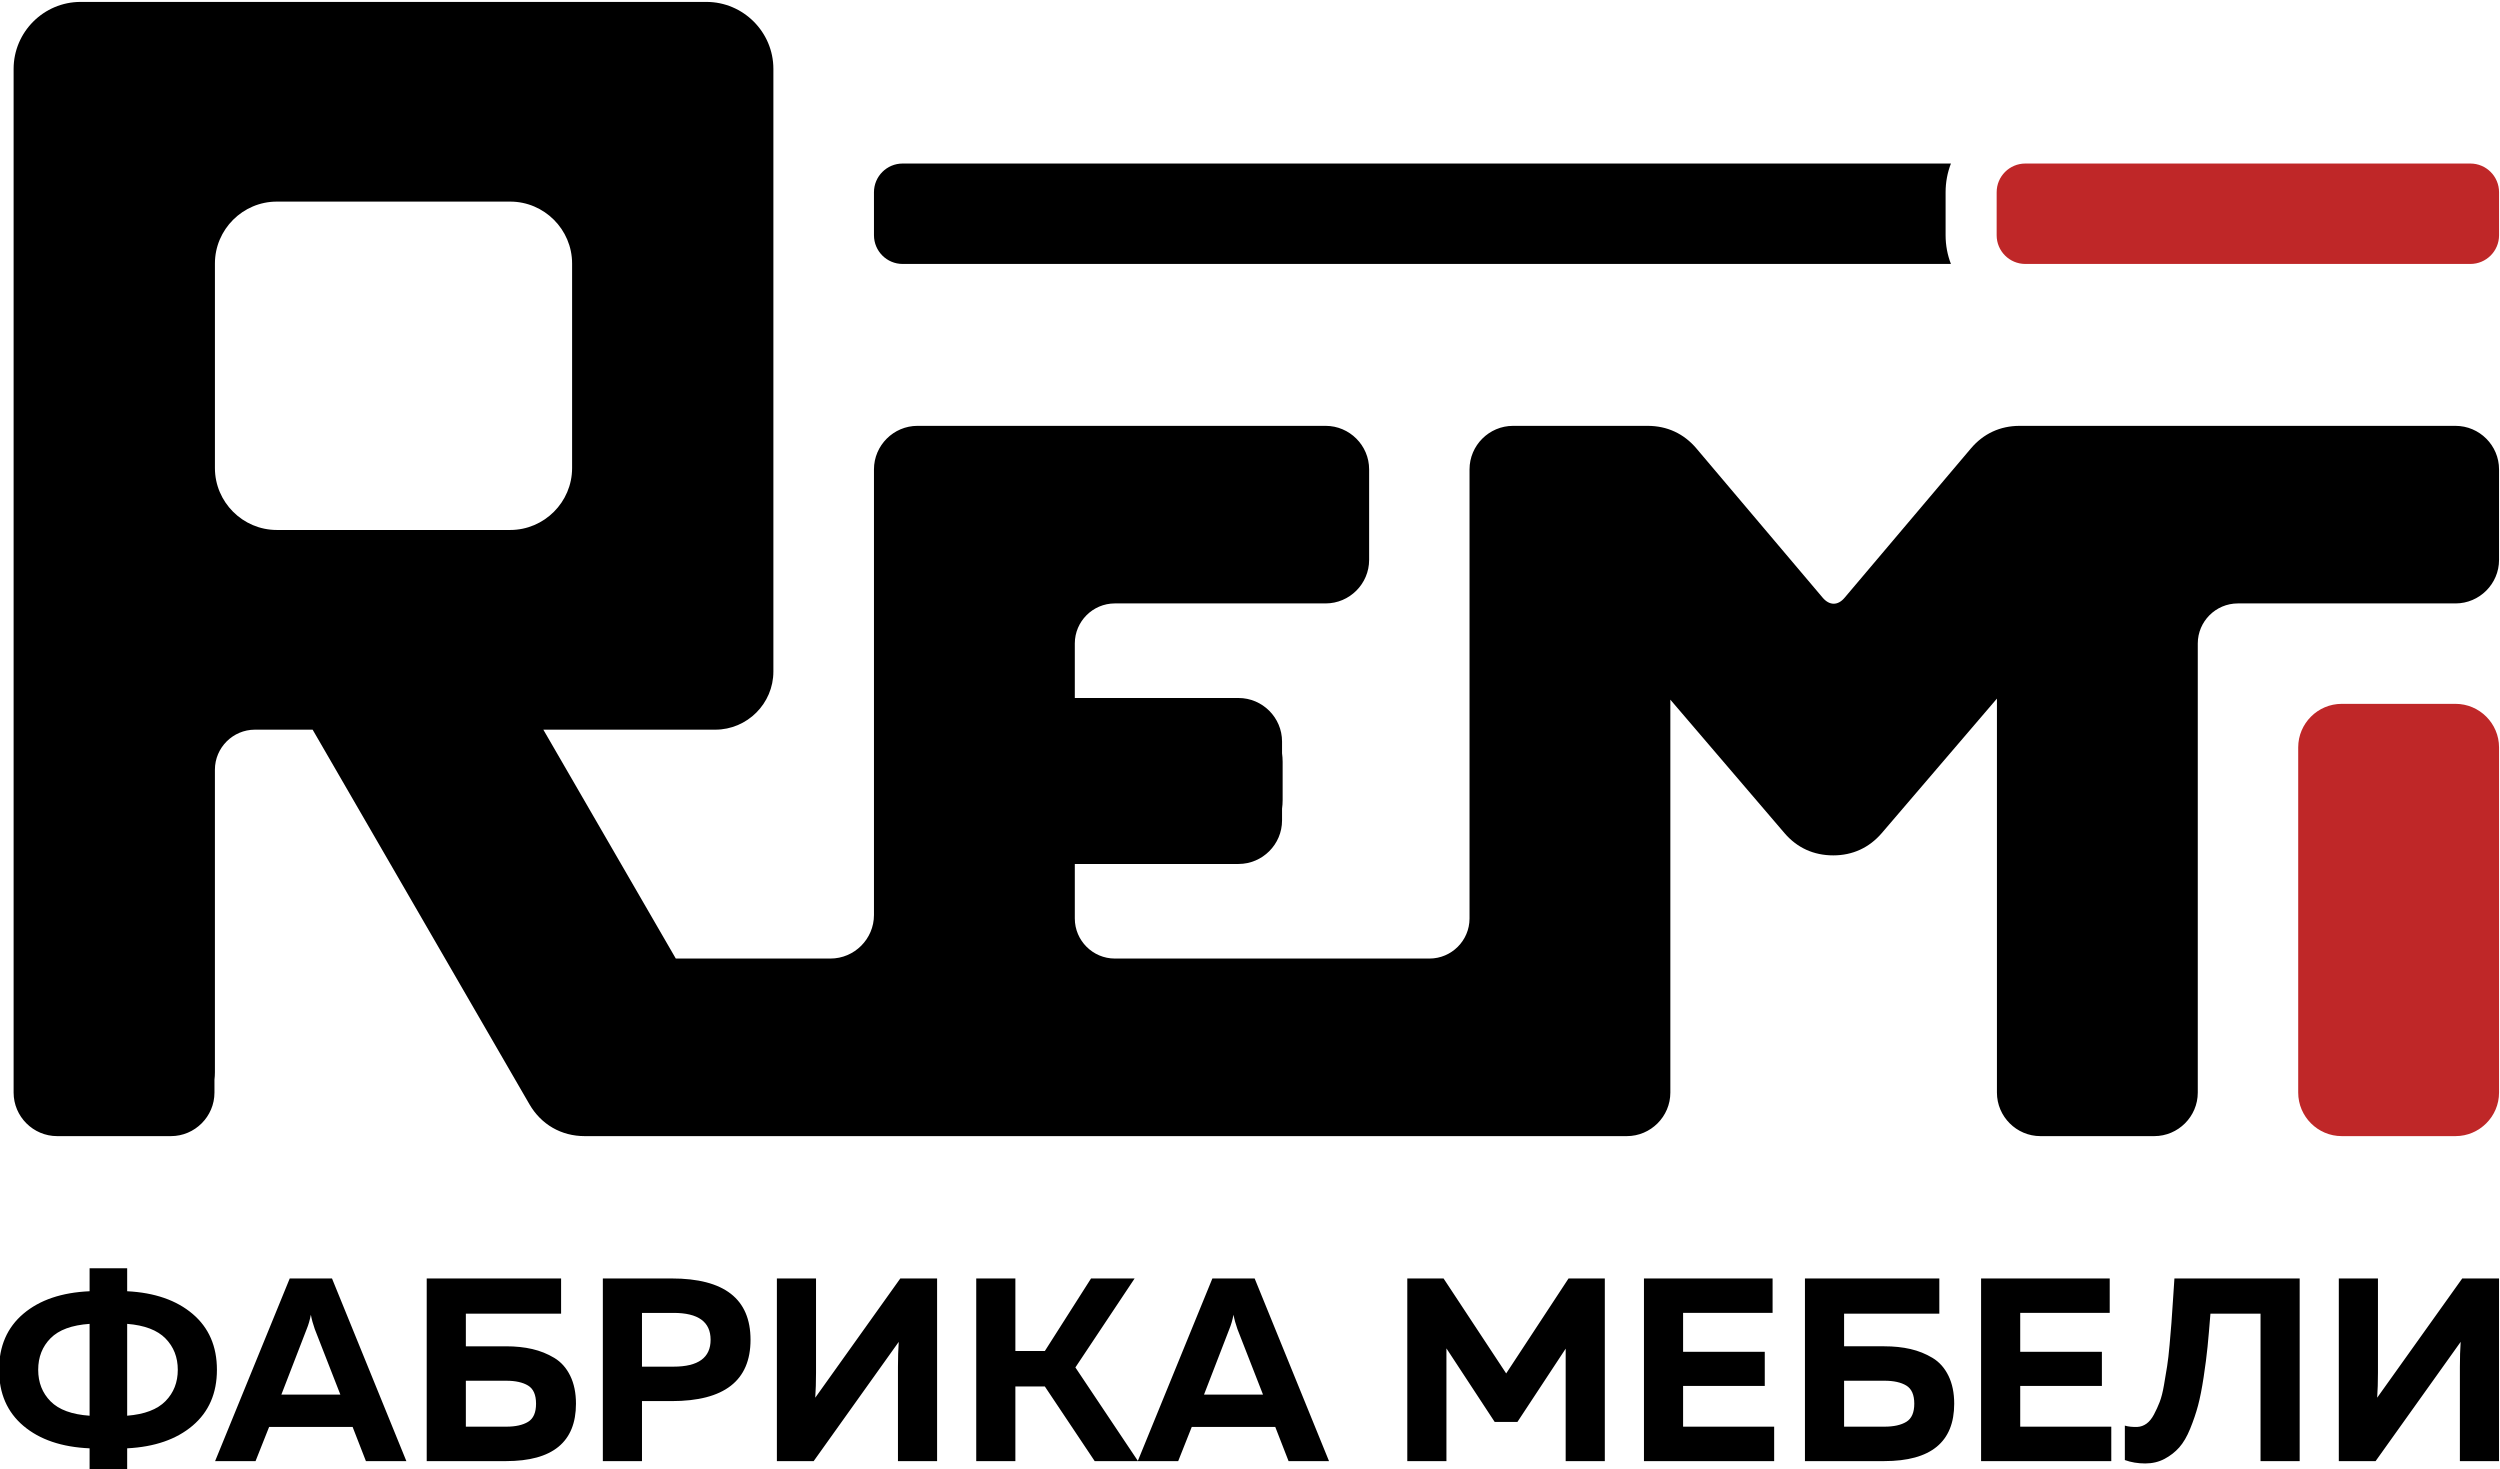 <?xml version="1.0" encoding="UTF-8"?>
<!DOCTYPE svg PUBLIC "-//W3C//DTD SVG 1.1//EN" "http://www.w3.org/Graphics/SVG/1.1/DTD/svg11.dtd">
<!-- Creator: CorelDRAW -->
<svg xmlns="http://www.w3.org/2000/svg" xml:space="preserve" width="100mm" height="58.775mm" version="1.1" style="shape-rendering:geometricPrecision; text-rendering:geometricPrecision; image-rendering:optimizeQuality; fill-rule:evenodd; clip-rule:evenodd"
viewBox="0 0 10000 5877.5"
 xmlns:xlink="http://www.w3.org/1999/xlink"
 xmlns:xodm="http://www.corel.com/coreldraw/odm/2003">
 <defs>
  <style type="text/css">
   <![CDATA[
    .fil0 {fill:#BF2728}
    .fil3 {fill:black}
    .fil2 {fill:#BF2728;fill-rule:nonzero}
    .fil1 {fill:black;fill-rule:nonzero}
   ]]>
  </style>
 </defs>
 <g id="Слой_x0020_1">
  <path class="fil0" d="M9192.82 3064.6l0 1230.64 0 75.14c0,95.76 78.33,174.09 174.04,174.09l81.47 0 292.32 0 81.46 0c95.76,0 174.08,-78.33 174.08,-174.09l0 -75.14 0 -1230.64 0 -75.09c0,-95.77 -78.36,-174.09 -174.08,-174.09l-81.46 0 -292.32 0 -81.47 0c-95.71,0 -174.04,78.32 -174.04,174.09l0 75.09z"/>
  <path class="fil1" d="M3610.64 654.13l4193.07 0c-13.76,35.61 -21.31,74.34 -21.31,114.75l0 172.15c0,40.46 7.55,79.17 21.31,114.79l-4193.07 0c-63.36,0 -114.75,-51.39 -114.75,-114.75l-0.04 -172.15c0.04,-63.4 51.43,-114.79 114.79,-114.79z"/>
  <path class="fil2" d="M8101.41 654.13l1780.01 0c63.36,0 114.78,51.46 114.78,114.79l0 172.15c0,63.36 -51.5,114.75 -114.78,114.75l-1780.01 0c-63.36,0 -114.8,-51.39 -114.8,-114.75l0.05 -172.15c-0.05,-63.4 51.39,-114.79 114.75,-114.79z"/>
  <path class="fil3" d="M2173.35 2918.66l529.84 915.53 618.63 0c95.73,0 174.05,-78.32 174.05,-174.08l0 -1420.5 0 -280.65 0 -81.5c0,-95.72 78.35,-174.04 174.04,-174.04l455.29 0 2.24 0 717.53 0 2.25 0 455.25 0c95.71,0 174.04,78.32 174.04,174.04l0 81.5 0 199.24 0 81.41c0,95.77 -78.33,174.09 -174.04,174.09l-80.35 0 -1.12 0 -761.75 0c-88,0 -160.01,72.01 -160.01,160.01l0 218.3 199.62 0 376.14 0 79.14 0c95.73,0 174.04,78.37 174.04,174.09l0 46.93c1.55,11.28 2.37,22.79 2.37,34.49l0 152.85c0,11.7 -0.82,23.17 -2.37,34.45l0 47.01c0,95.73 -78.35,174.04 -174.04,174.04l-79.14 0 -376.14 0 -199.62 0 0 218.3c0,88.02 72.01,160.02 160.01,160.02l1258.81 0c88.01,0 160.05,-72 160.05,-160.02l0 -1715.21 0 -81.46c0,-95.76 78.33,-174.08 174.04,-174.08l81.43 0 373.82 0 83.32 0c77.82,0 144.79,31.08 195.05,90.48l504.89 596.78c27.09,31.97 60.65,32.28 87.46,0.59l505.36 -597.37c50.26,-59.4 117.23,-90.48 195.05,-90.48l1342.36 0 2.25 0 398.97 0c95.72,0 174.08,78.32 174.08,174.04l0 81.5 0 199.24 0 81.41c0,95.73 -78.36,174.09 -174.08,174.09l-80.34 0 -1.09 0 -789.53 0c-88.01,0 -160.01,72.01 -160.01,160.01l0 1341.44 0 373.82 0 81.42c0,95.76 -78.33,174.08 -174.05,174.08l-102.81 0 -271.01 0 -81.46 0c-95.73,0 -174.04,-78.32 -174.04,-174.08l0 -81.42 0 -373.82 0 -1120.76 -460.48 537.79c-50.27,58.67 -116.76,89.32 -194.08,89.32 -78.2,0 -144.59,-29.92 -195.51,-89.45l-456.26 -533.37 0 1490.29 0 81.42c0,95.72 -78.31,174.08 -174.04,174.08l-102.81 0 -352.44 0 -3713.29 0c-93.74,0 -174.19,-46.43 -221.12,-127.53l-867.12 -1498.28 -230.9 0c-88.01,0 -160.02,72.01 -160.02,160.02l0 1210.29c0,10.15 -0.61,20.15 -1.78,29.99l0 51.43c0,95.72 -78.36,174.08 -174.04,174.08l-79.64 0 -294.18 0 -81.42 0c-95.73,0 -174.09,-78.32 -174.09,-174.08l0 -81.42 0 -4013.52c0,-147.26 120.52,-267.79 267.79,-267.79l361.54 0 1780.39 0 361.54 0c147.31,0 267.79,120.53 267.79,267.79l0 361.5 0 1652.39 0 373.83 0 23.05c0,127.85 -104.6,232.44 -232.4,232.44l-23.11 0 -373.82 0 -290.92 0zm-1066 -2112.24l933.46 0c136.18,0 247.6,111.46 247.6,247.64l0 818.21c0,136.22 -111.42,247.64 -247.6,247.64l-933.46 0c-136.19,0 -247.65,-111.42 -247.65,-247.64l0 -818.21c0,-136.18 111.46,-247.64 247.65,-247.64z"/>
  <path class="fil1" d="M508.67 5885.15l-150.3 0 0 -91.85c-111.33,-4.87 -199.52,-34.79 -264.58,-89.76 -65.06,-54.97 -97.59,-129.77 -97.59,-224.4 0,-94.63 32.53,-169.43 97.59,-224.4 65.06,-54.97 153.25,-84.89 264.58,-89.76l0 -91.85 150.3 0 0 91.85c109.94,5.56 197.26,35.83 261.97,90.8 64.71,54.97 97.07,129.42 97.07,223.36 0,93.93 -32.36,168.38 -97.07,223.35 -64.71,54.97 -152.03,85.24 -261.97,90.81l0 91.85zm-306.33 -532.3c-33.05,33.4 -49.58,75.49 -49.58,126.29 0,50.79 16.53,92.89 49.58,126.29 33.05,33.4 85.06,52.53 156.03,57.4l0 -367.39c-70.97,4.87 -122.98,24.01 -156.03,57.41zm306.33 -57.41l0 367.39c69.58,-5.56 120.72,-25.05 153.43,-58.45 32.7,-33.39 49.05,-75.14 49.05,-125.24 0,-50.1 -16.35,-91.85 -49.05,-125.25 -32.71,-33.4 -83.85,-52.88 -153.43,-58.45zm513.51 549l-161.78 0 298.51 -730.6 169.08 0 297.46 730.6 -161.78 0 -53.23 -136.73 -333.99 0 -54.27 136.73zm204.57 -528.12l-101.24 261.97 235.88 0 -102.29 -261.97c-6.96,-19.49 -12.17,-38.62 -15.65,-57.41 -4.18,21.57 -9.74,40.71 -16.7,57.41zm636.67 68.88l160.73 0c38.27,0 73.23,3.66 104.89,10.96 31.66,7.31 61.06,19.14 88.2,35.49 27.13,16.35 48.36,40.18 63.66,71.49 15.31,31.32 22.97,68.54 22.97,111.68 0,153.08 -93.24,229.62 -279.72,229.62l-317.29 0 0 -730.6 537.51 0 0 140.9 -380.95 0 0 130.46zm0 321.47l161.77 0c36.88,0 65.93,-6.44 87.15,-19.31 21.23,-12.87 31.84,-37.05 31.84,-72.54 0,-35.48 -10.61,-59.66 -31.84,-72.54 -21.22,-12.87 -50.27,-19.31 -87.15,-19.31l-161.77 0 0 183.7zm547.95 -592.83l275.54 0c210.14,0 315.2,81.75 315.2,245.27 0,163.52 -105.06,245.27 -315.2,245.27l-118.98 0 0 240.06 -156.56 0 0 -730.6zm282.85 352.77c98.8,0 148.21,-35.83 148.21,-107.5 0,-71.67 -49.41,-107.5 -148.21,-107.5l-126.29 0 0 215 126.29 0zm1054.15 377.83l-156.55 0 0 -376.78c0,-36.88 1.04,-70.28 3.13,-100.2l-340.26 476.98 -147.16 0 0 -730.6 156.56 0 0 376.78c0,36.88 -1.05,70.28 -3.13,100.2l340.25 -476.98 147.16 0 0 730.6zm313.12 0l-156.56 0 0 -730.6 156.56 0 0 290.15 117.94 0 184.74 -290.15 174.3 0 -236.93 355.9 250.5 374.7 -173.26 0 -199.35 -298.5 -117.94 0 0 298.5zm651.28 0l-161.78 0 298.51 -730.6 169.08 0 297.46 730.6 -161.78 0 -53.23 -136.73 -333.99 0 -54.27 136.73zm204.57 -528.12l-101.24 261.97 235.88 0 -102.29 -261.97c-6.96,-19.49 -12.17,-38.62 -15.65,-57.41 -4.18,21.57 -9.74,40.71 -16.7,57.41zm1356.84 -202.48l145.08 0 0 730.6 -156.56 0 0 -449.84 -193.09 293.28 -90.8 0 -193.09 -294.33 0 450.89 -156.56 0 0 -730.6 145.08 0 250.49 379.91 249.45 -379.91zm301.63 0l514.55 0 0 137.77 -357.99 0 0 155.51 326.68 0 0 136.73 -326.68 0 0 162.82 364.26 0 0 137.77 -520.82 0 0 -730.6zm800.54 271.36l160.73 0c38.27,0 73.23,3.66 104.89,10.96 31.66,7.31 61.06,19.14 88.2,35.49 27.13,16.35 48.36,40.18 63.66,71.49 15.31,31.32 22.97,68.54 22.97,111.68 0,153.08 -93.24,229.62 -279.72,229.62l-317.29 0 0 -730.6 537.51 0 0 140.9 -380.95 0 0 130.46zm0 321.47l161.77 0c36.88,0 65.93,-6.44 87.15,-19.31 21.23,-12.87 31.84,-37.05 31.84,-72.54 0,-35.48 -10.61,-59.66 -31.84,-72.54 -21.22,-12.87 -50.27,-19.31 -87.15,-19.31l-161.77 0 0 183.7zm547.95 -592.83l514.55 0 0 137.77 -357.99 0 0 155.51 326.68 0 0 136.73 -326.68 0 0 162.82 364.26 0 0 137.77 -520.82 0 0 -730.6zm773.4 0l500.99 0 0 730.6 -156.56 0 0 -589.7 -200.4 0c-4.17,52.88 -8,96.89 -11.48,132.03 -3.48,35.14 -8.69,75.67 -15.65,121.59 -6.96,45.93 -14.44,83.85 -22.44,113.77 -8,29.92 -18.44,60.71 -31.31,92.37 -12.88,31.66 -27.49,56.71 -43.84,75.14 -16.35,18.44 -36.01,33.75 -58.97,45.93 -22.96,12.18 -48.71,18.26 -77.24,18.26 -29.22,0 -56.36,-4.52 -81.41,-13.56l0 -137.78c14.62,4.18 31.32,5.92 50.1,5.22 13.22,-0.69 25.4,-5.04 36.53,-13.04 11.14,-8.01 21.05,-20.18 29.75,-36.53 8.7,-16.36 16.35,-33.06 22.96,-50.1 6.61,-17.05 12.35,-39.66 17.22,-67.84 4.87,-28.18 9.05,-53.23 12.53,-75.15 3.48,-21.92 6.78,-50.62 9.91,-86.11 3.13,-35.49 5.57,-64.36 7.31,-86.63 1.74,-22.26 3.82,-52.88 6.26,-91.85 2.44,-38.96 4.35,-67.84 5.74,-86.62zm1298.38 730.6l-156.55 0 0 -376.78c0,-36.88 1.04,-70.28 3.13,-100.2l-340.26 476.98 -147.16 0 0 -730.6 156.56 0 0 376.78c0,36.88 -1.05,70.28 -3.13,100.2l340.25 -476.98 147.16 0 0 730.6z"/>
 </g>
</svg>
